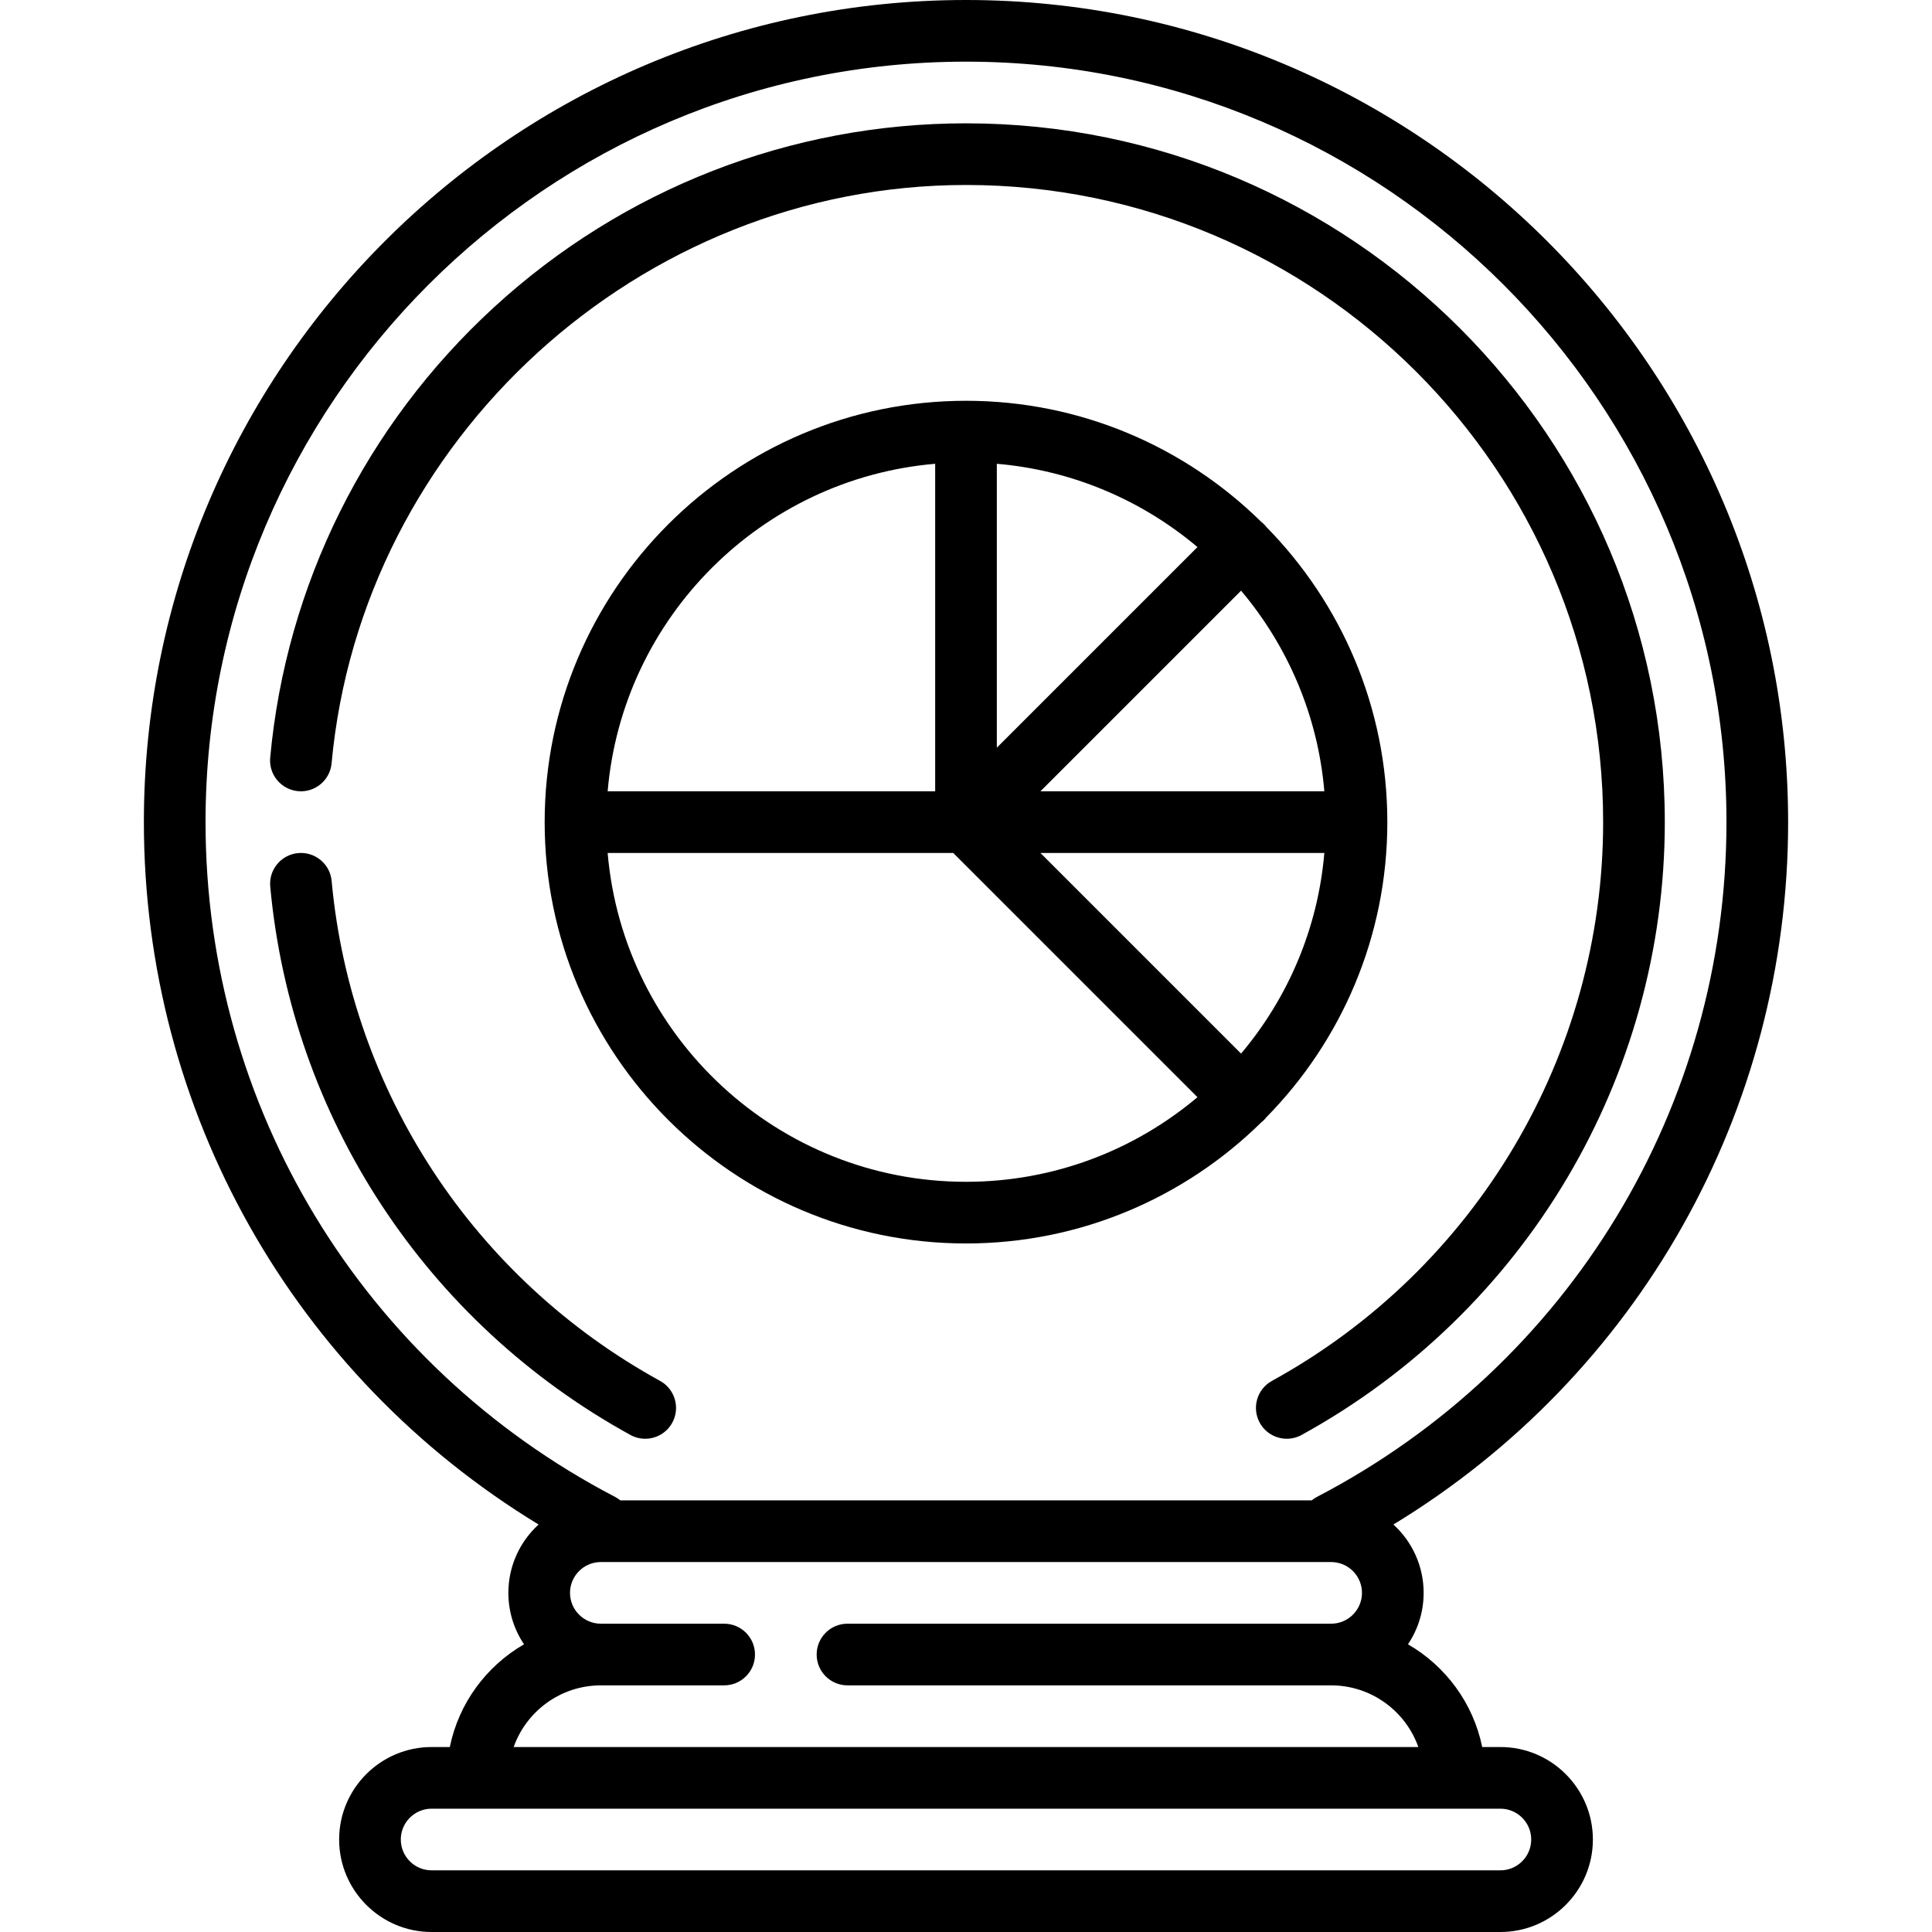 <?xml version="1.0" encoding="iso-8859-1"?>
<!-- Uploaded to: SVG Repo, www.svgrepo.com, Generator: SVG Repo Mixer Tools -->
<svg fill="#000000" height="800px" width="800px" version="1.1" id="Layer_1" xmlns="http://www.w3.org/2000/svg" xmlns:xlink="http://www.w3.org/1999/xlink" 
	 viewBox="0 0 512 512" xml:space="preserve">
<g>
	<g>
		<path d="M397.616,462.979h-4.818c-2.369-11.628-9.7-21.465-19.669-27.223c2.62-3.9,4.15-8.59,4.15-13.63
			c0-7.168-3.094-13.626-8.014-18.113c64.879-39.454,104.607-109.503,104.607-186.142C473.871,97.737,376.134,0,256,0
			S38.129,97.737,38.129,217.871c0,76.64,39.728,146.687,104.607,186.142c-4.922,4.486-8.014,10.945-8.014,18.113
			c0,5.04,1.532,9.73,4.15,13.63c-9.97,5.757-17.299,15.595-19.668,27.223h-4.818c-13.516,0-24.51,10.996-24.51,24.51
			c0,13.515,10.995,24.511,24.51,24.511h283.233c13.516,0,24.511-10.996,24.511-24.511
			C422.128,473.975,411.132,462.979,397.616,462.979z M54.469,217.871C54.469,106.746,144.876,16.34,256,16.34
			s201.531,90.406,201.531,201.531c0,75.416-41.589,143.94-108.537,178.827c-0.504,0.263-0.97,0.571-1.393,0.917H164.399
			c-0.424-0.345-0.889-0.655-1.393-0.917C96.058,361.811,54.469,293.288,54.469,217.871z M159.23,446.639
			c0.042-0.002,32.681-0.002,32.681-0.002c4.512,0,8.17-3.657,8.17-8.17c0-4.513-3.658-8.17-8.17-8.17H159.23
			c-4.506,0-8.17-3.665-8.17-8.17s3.665-8.17,8.17-8.17h193.538c4.506,0,8.17,3.665,8.17,8.17s-3.665,8.17-8.17,8.17H224.592
			c-4.512,0-8.17,3.657-8.17,8.17c0,4.513,3.658,8.17,8.17,8.17h128.135c10.693,0.002,19.775,6.834,23.148,16.343H136.126
			C139.499,453.47,148.58,446.639,159.23,446.639z M397.616,495.66H114.384c-4.506,0-8.17-3.665-8.17-8.17
			c0-4.506,3.665-8.17,8.17-8.17h283.233c4.506,0,8.17,3.665,8.17,8.17C405.787,491.995,402.122,495.66,397.616,495.66z"/>
	</g>
</g>
<g>
	<g>
		<path d="M335.602,139.653c-0.2-0.255-0.412-0.502-0.647-0.737c-0.234-0.234-0.483-0.446-0.736-0.646
			c-20.161-19.813-47.785-32.058-78.218-32.058c-61.569,0-111.659,50.09-111.659,111.659S194.431,329.53,256,329.53
			c30.433,0,58.057-12.244,78.218-32.058c0.255-0.2,0.502-0.412,0.736-0.646s0.447-0.483,0.647-0.737
			c19.813-20.161,32.058-47.785,32.058-78.218S355.416,159.815,335.602,139.653z M350.965,209.701h-75.241l53.172-53.17
			C341.23,171.164,349.246,189.547,350.965,209.701z M264.17,122.907c20.154,1.719,38.537,9.736,53.172,22.069l-53.172,53.17
			V122.907z M247.83,122.907v86.795h-86.795C164.964,163.646,201.776,126.835,247.83,122.907z M256,313.19
			c-49.807,0-90.807-38.4-94.965-87.149h91.58l64.726,64.725C300.752,304.75,279.345,313.19,256,313.19z M328.896,279.212
			l-53.172-53.17h75.241C349.247,246.196,341.231,264.579,328.896,279.212z"/>
	</g>
</g>
<g>
	<g>
		<path d="M255.999,32.682c-46.408,0-90.831,17.313-125.088,48.749c-34.039,31.237-55.102,73.624-59.307,119.353
			c-0.413,4.492,2.894,8.47,7.388,8.884c4.496,0.417,8.471-2.894,8.884-7.388C95.78,116.34,169.628,49.021,256,49.021
			c93.104,0,168.85,75.745,168.85,168.85c0,61.572-33.634,118.314-87.777,148.082c-3.954,2.174-5.398,7.142-3.223,11.096
			c1.488,2.705,4.283,4.235,7.167,4.235c1.331,0,2.68-0.326,3.928-1.012c59.367-32.639,96.245-94.868,96.245-162.4
			C441.19,115.758,358.113,32.682,255.999,32.682z"/>
	</g>
</g>
<g>
	<g>
		<path d="M174.927,365.952c-49.366-27.141-81.904-76.67-87.039-132.489c-0.413-4.494-4.394-7.8-8.884-7.388
			c-4.494,0.414-7.801,4.391-7.387,8.884c5.632,61.231,41.309,115.552,95.437,145.313c1.247,0.686,2.597,1.012,3.928,1.012
			c2.884,0,5.679-1.529,7.167-4.235C180.325,373.094,178.881,368.127,174.927,365.952z"/>
	</g>
</g>
</svg>
